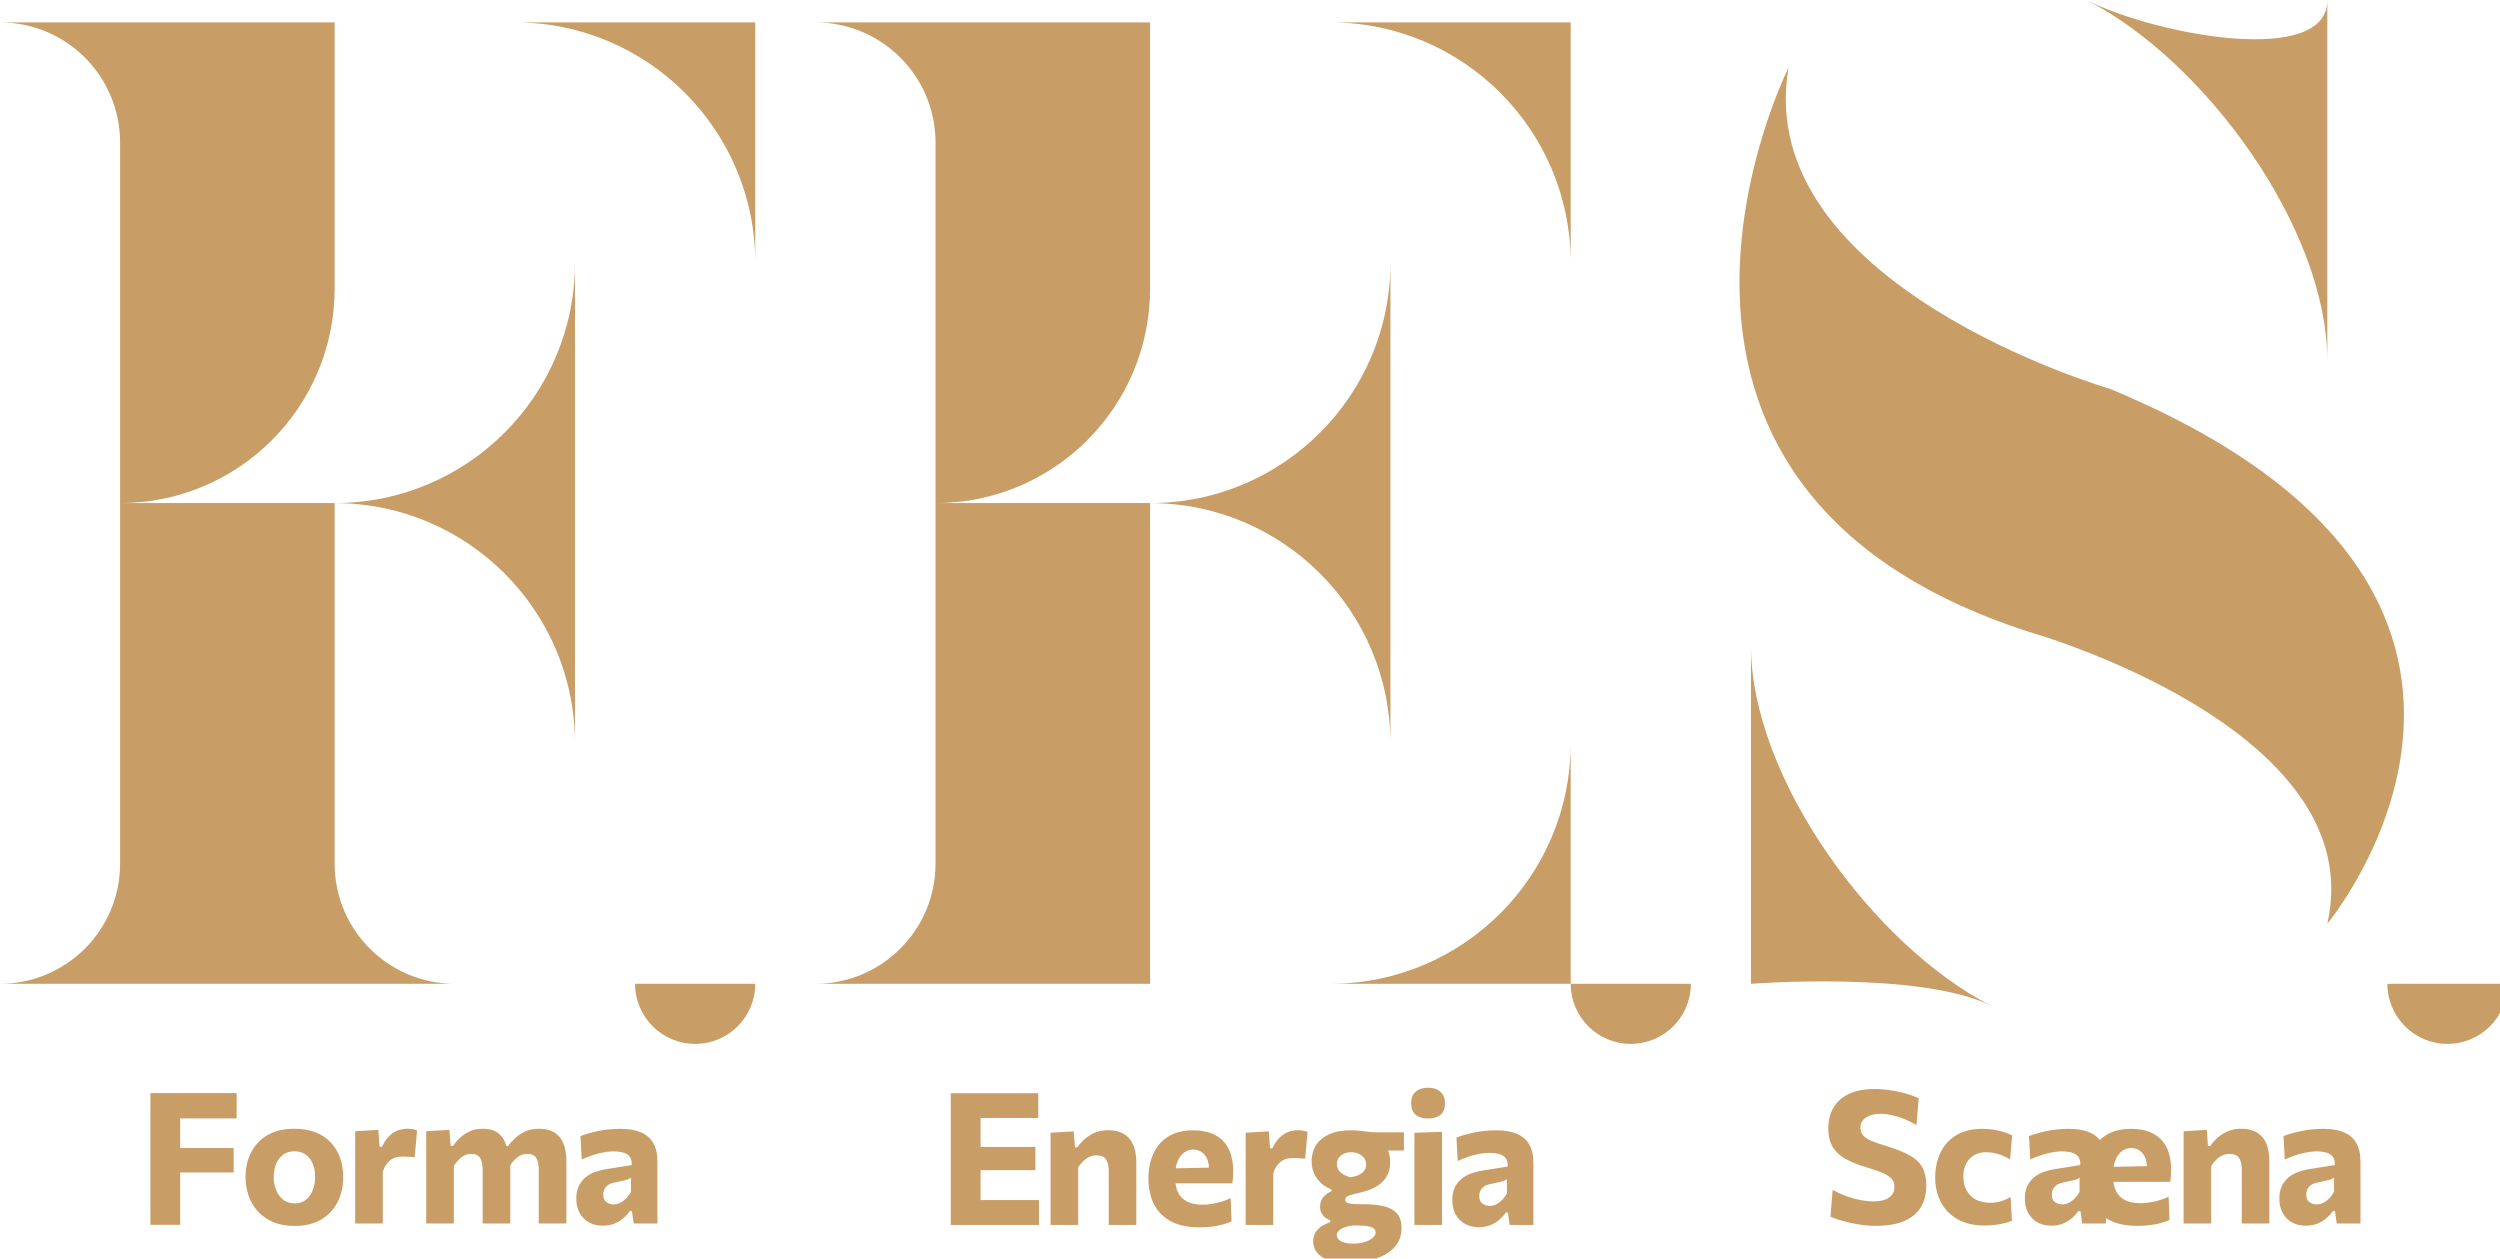 <?xml version="1.0" encoding="UTF-8" standalone="no"?>
<!-- Created with Inkscape (http://www.inkscape.org/) -->

<svg
   version="1.1"
   id="svg18"
   width="105"
   height="52.859"
   viewBox="0 0 105 52.859"
   sodipodi:docname="FES 1.ai"
   xmlns:inkscape="http://www.inkscape.org/namespaces/inkscape"
   xmlns:sodipodi="http://sodipodi.sourceforge.net/DTD/sodipodi-0.dtd"
   xmlns="http://www.w3.org/2000/svg"
   xmlns:svg="http://www.w3.org/2000/svg">
  <defs
     id="defs22">
    <clipPath
       clipPathUnits="userSpaceOnUse"
       id="clipPath38">
      <path
         d="M 0,845 H 1406 V 0 H 0 Z"
         id="path36" />
    </clipPath>
  </defs>
  <sodipodi:namedview
     id="namedview20"
     pagecolor="#ffffff"
     bordercolor="#666666"
     borderopacity="1.0"
     inkscape:showpageshadow="2"
     inkscape:pageopacity="0.0"
     inkscape:pagecheckerboard="0"
     inkscape:deskcolor="#d1d1d1"
     showgrid="false" />
  <g
     id="g26"
     inkscape:groupmode="layer"
     inkscape:label="Page 1"
     transform="matrix(1.333,0,0,-1.333,-195.443,936.814)">
    <g
       id="g28"
       transform="matrix(0.071,0,0,0.071,152.054,665.845)">
      <path
         d="m 0,0 v 10.824 h 10.415 9.245 7.484 V 0 h -7.668 -9.102 z m -9.799,-23.248 v 9.144 9.921 19.845 10.209 9.349 H 28.455 V 23.985 H 20.357 10.169 -2.05 l 5.453,9.103 V 23.739 13.53 -4.183 v -9.921 -9.144 z"
         style="fill:#c99d66;fill-opacity:1;fill-rule:nonzero;stroke:none"
         id="path30" />
    </g>
    <g
       id="g32"
       transform="matrix(0.071,0,0,0.071,136.209,652.891)">
      <g
         id="g34"
         clip-path="url(#clipPath38)">
        <g
           id="g40"
           transform="translate(277.4,168.712)">
          <path
             d="m 0,0 c 2.05,0 3.737,0.554 5.063,1.66 1.327,1.108 2.324,2.549 2.994,4.326 0.67,1.777 1.005,3.676 1.005,5.7 0,2.404 -0.383,4.461 -1.149,6.169 -0.766,1.708 -1.831,3.014 -3.198,3.916 -1.366,0.903 -2.951,1.354 -4.756,1.354 -2.023,0 -3.725,-0.507 -5.105,-1.518 -1.38,-1.011 -2.418,-2.378 -3.116,-4.099 -0.697,-1.723 -1.045,-3.664 -1.045,-5.822 0,-2.024 0.348,-3.923 1.045,-5.7 C -7.564,4.209 -6.526,2.768 -5.146,1.66 -3.766,0.554 -2.05,0 0,0 m 0.041,-10.005 c -3.718,0 -6.949,0.589 -9.696,1.764 -2.747,1.175 -5.017,2.773 -6.807,4.797 -1.791,2.022 -3.13,4.339 -4.017,6.95 -0.889,2.609 -1.333,5.336 -1.333,8.18 0,4.072 0.826,7.728 2.48,10.967 1.653,3.24 4.086,5.794 7.298,7.667 3.212,1.872 7.155,2.809 11.829,2.809 3.608,0 6.771,-0.54 9.492,-1.619 2.72,-1.081 4.988,-2.598 6.806,-4.552 1.818,-1.954 3.178,-4.237 4.08,-6.847 0.902,-2.611 1.352,-5.42 1.352,-8.425 0,-4.128 -0.834,-7.826 -2.501,-11.091 -1.667,-3.267 -4.099,-5.851 -7.297,-7.75 -3.199,-1.9 -7.093,-2.85 -11.686,-2.85"
             style="fill:#c99d66;fill-opacity:1;fill-rule:nonzero;stroke:none"
             id="path42" />
        </g>
        <g
           id="g44"
           transform="translate(304.239,159.814)">
          <path
             d="m 0,0 v 8.508 9.205 4.099 9.472 9.635 l 10.292,0.615 0.532,-7.544 h 1.026 c 1.066,2.214 2.241,3.902 3.526,5.064 1.284,1.161 2.597,1.947 3.936,2.357 1.338,0.41 2.624,0.615 3.854,0.615 0.628,0 1.332,-0.054 2.111,-0.164 0.78,-0.109 1.51,-0.3 2.194,-0.574 L 26.405,29.397 c -1.066,0.082 -2.023,0.151 -2.87,0.206 -0.848,0.054 -1.75,0.082 -2.706,0.082 -0.766,0 -1.552,-0.082 -2.357,-0.247 -0.807,-0.163 -1.593,-0.491 -2.359,-0.983 -0.765,-0.492 -1.475,-1.176 -2.132,-2.05 -0.656,-0.876 -1.229,-2.009 -1.721,-3.403 V 17.057 8.426 0 Z"
             style="fill:#c99d66;fill-opacity:1;fill-rule:nonzero;stroke:none"
             id="path46" />
        </g>
        <g
           id="g48"
           transform="translate(385.699,159.814)">
          <path
             d="m 0,0 v 8.487 8.57 6.56 c 0,2.404 -0.369,4.216 -1.106,5.433 -0.739,1.216 -2.079,1.824 -4.019,1.824 -1.121,0 -2.146,-0.239 -3.075,-0.718 -0.93,-0.478 -1.783,-1.121 -2.563,-1.927 -0.779,-0.806 -1.469,-1.702 -2.07,-2.685 l -1.845,8.815 h 1.066 c 0.984,1.339 2.132,2.597 3.444,3.772 1.312,1.175 2.822,2.118 4.53,2.829 1.708,0.711 3.629,1.066 5.761,1.066 4.073,0 7.114,-1.223 9.123,-3.67 2.009,-2.446 3.014,-6.047 3.014,-10.803 V 22.53 17.713 8.549 0 Z m -49.939,0 v 8.508 9.205 4.099 9.472 9.635 l 10.292,0.615 0.532,-7.093 h 1.025 c 0.929,1.312 2.023,2.548 3.28,3.71 1.257,1.162 2.712,2.098 4.367,2.809 1.653,0.711 3.533,1.066 5.637,1.066 3.144,0 5.583,-0.786 7.32,-2.357 1.735,-1.572 2.903,-3.834 3.505,-6.786 l 0.82,-0.123 c 0.164,-0.793 0.293,-1.619 0.39,-2.481 0.095,-0.861 0.143,-1.769 0.143,-2.726 V 22.53 17.713 8.549 0 h -12.26 v 8.487 8.57 6.56 c 0,2.404 -0.376,4.216 -1.127,5.433 -0.753,1.216 -2.085,1.824 -3.998,1.824 -1.121,0 -2.146,-0.246 -3.075,-0.738 -0.93,-0.492 -1.777,-1.142 -2.542,-1.948 -0.766,-0.806 -1.449,-1.688 -2.05,-2.644 V 17.057 8.426 0 Z"
             style="fill:#c99d66;fill-opacity:1;fill-rule:nonzero;stroke:none"
             id="path50" />
        </g>
        <g
           id="g52"
           transform="translate(418.968,168.26)">
          <path
             d="m 0,0 c 0.956,0 1.906,0.231 2.85,0.697 0.943,0.464 1.831,1.114 2.665,1.948 0.834,0.834 1.55,1.824 2.152,2.972 v 6.274 C 7.339,11.645 6.93,11.419 6.437,11.214 5.945,11.009 5.207,10.79 4.223,10.558 3.239,10.325 1.872,10.031 0.123,9.677 -0.861,9.484 -1.701,9.156 -2.398,8.692 -3.096,8.228 -3.643,7.633 -4.039,6.908 -4.436,6.185 -4.633,5.33 -4.633,4.346 -4.633,2.788 -4.162,1.674 -3.219,1.005 -2.275,0.334 -1.203,0 0,0 m -4.879,-9.431 c -2.351,0 -4.401,0.493 -6.15,1.477 -1.75,0.983 -3.117,2.378 -4.101,4.182 -0.983,1.804 -1.475,3.909 -1.475,6.314 0,2.351 0.41,4.312 1.23,5.884 0.819,1.571 1.879,2.849 3.177,3.834 1.298,0.983 2.719,1.735 4.264,2.255 1.544,0.518 3.055,0.901 4.531,1.147 l 11.398,1.805 c 0.082,1.557 -0.205,2.78 -0.861,3.669 -0.655,0.888 -1.613,1.51 -2.87,1.866 -1.257,0.354 -2.747,0.533 -4.469,0.533 -0.93,0 -1.934,-0.076 -3.014,-0.225 -1.08,-0.152 -2.227,-0.376 -3.444,-0.677 -1.216,-0.301 -2.453,-0.677 -3.71,-1.128 -1.258,-0.451 -2.529,-0.978 -3.814,-1.578 l -0.574,10.414 c 1.011,0.383 2.174,0.764 3.486,1.148 1.312,0.382 2.74,0.738 4.284,1.066 1.545,0.328 3.164,0.574 4.859,0.738 1.695,0.164 3.444,0.246 5.248,0.246 3.416,0 6.341,-0.492 8.775,-1.476 2.432,-0.984 4.291,-2.542 5.576,-4.674 1.284,-2.132 1.927,-4.92 1.927,-8.365 V 14.104 8.897 5.002 -1.415 -8.446 H 8.856 L 8.077,-2.952 H 7.175 C 6.437,-4.019 5.501,-5.05 4.366,-6.048 3.232,-7.046 1.899,-7.858 0.369,-8.487 -1.162,-9.116 -2.911,-9.431 -4.879,-9.431"
             style="fill:#c99d66;fill-opacity:1;fill-rule:nonzero;stroke:none"
             id="path54" />
        </g>
        <g
           id="g56"
           transform="translate(578.664,183.472)">
          <path
             d="m 0,0 v 10.292 h 10.701 9.267 7.462 V 0 h -7.647 -9.082 z m -10.127,-24.313 v 9.164 9.901 19.845 10.209 9.348 H 28.701 V 23.125 H 20.624 10.456 -3.361 l 6.477,8.897 v -9.348 -10.209 -15.581 -9.922 -9.144 l -5.617,8.898 h 13.899 9.247 8.384 v -11.029 z"
             style="fill:#c99d66;fill-opacity:1;fill-rule:nonzero;stroke:none"
             id="path58" />
        </g>
        <g
           id="g60"
           transform="translate(612.826,159.159)">
          <path
             d="m 0,0 v 8.508 9.205 4.099 9.472 9.635 l 10.292,0.615 0.532,-7.134 h 1.026 c 0.928,1.339 2.049,2.589 3.362,3.751 1.311,1.162 2.822,2.098 4.53,2.809 1.708,0.711 3.655,1.066 5.843,1.066 4.101,0 7.202,-1.21 9.308,-3.629 2.104,-2.418 3.157,-6.034 3.157,-10.844 V 22.53 17.713 8.549 0 H 25.831 v 8.487 8.57 6.56 c 0,2.404 -0.396,4.216 -1.189,5.433 -0.793,1.216 -2.214,1.824 -4.264,1.824 -1.176,0 -2.255,-0.239 -3.239,-0.718 -0.985,-0.478 -1.886,-1.121 -2.706,-1.927 -0.821,-0.806 -1.545,-1.702 -2.173,-2.685 V 17.057 8.426 0 Z"
             style="fill:#c99d66;fill-opacity:1;fill-rule:nonzero;stroke:none"
             id="path62" />
        </g>
        <g
           id="g64"
           transform="translate(660.969,177.609)">
          <path
             d="M 0,0 V 6.52 L 25.38,7.053 32.515,5.085 V 0 Z m 17.959,-19.517 c -5.275,0 -9.581,0.93 -12.916,2.788 -3.335,1.859 -5.795,4.415 -7.38,7.668 -1.586,3.252 -2.378,6.984 -2.378,11.194 0,4.181 0.744,7.892 2.235,11.132 1.489,3.238 3.704,5.76 6.642,7.564 2.938,1.804 6.58,2.706 10.927,2.706 3.717,0 6.901,-0.656 9.553,-1.968 2.651,-1.312 4.688,-3.307 6.109,-5.986 1.421,-2.68 2.133,-6.055 2.133,-10.128 0,-1.093 -0.029,-2.07 -0.082,-2.932 C 32.746,1.661 32.65,0.82 32.515,0 L 22.018,3.978 c 0.054,0.382 0.095,0.758 0.123,1.127 0.027,0.369 0.041,0.731 0.041,1.086 0,2.734 -0.65,4.886 -1.948,6.458 -1.298,1.572 -2.986,2.358 -5.063,2.358 -1.531,0 -2.898,-0.458 -4.101,-1.373 C 9.867,12.717 8.925,11.439 8.241,9.8 7.558,8.159 7.217,6.205 7.217,3.937 V 1.928 c 0,-2.378 0.43,-4.422 1.291,-6.13 0.861,-1.709 2.193,-3.014 3.998,-3.916 1.804,-0.902 4.113,-1.353 6.929,-1.353 1.092,0 2.357,0.109 3.793,0.328 1.434,0.218 2.896,0.539 4.386,0.963 1.49,0.424 2.877,0.964 4.162,1.62 l 0.411,-10.333 c -1.067,-0.491 -2.304,-0.936 -3.711,-1.332 -1.409,-0.396 -3,-0.711 -4.777,-0.943 -1.777,-0.231 -3.69,-0.349 -5.74,-0.349"
             style="fill:#c99d66;fill-opacity:1;fill-rule:nonzero;stroke:none"
             id="path66" />
        </g>
        <g
           id="g68"
           transform="translate(699.403,159.159)">
          <path
             d="m 0,0 v 8.508 9.205 4.099 9.472 9.635 l 10.292,0.615 0.532,-7.544 h 1.026 c 1.066,2.214 2.241,3.902 3.526,5.064 1.284,1.161 2.597,1.947 3.936,2.357 1.338,0.41 2.624,0.615 3.854,0.615 0.628,0 1.332,-0.054 2.111,-0.164 0.78,-0.109 1.51,-0.3 2.194,-0.574 L 26.405,29.397 c -1.066,0.082 -2.023,0.151 -2.87,0.206 -0.848,0.054 -1.75,0.082 -2.706,0.082 -0.766,0 -1.552,-0.082 -2.357,-0.247 -0.807,-0.163 -1.593,-0.491 -2.359,-0.983 -0.765,-0.492 -1.475,-1.176 -2.132,-2.05 -0.656,-0.876 -1.229,-2.009 -1.721,-3.403 V 17.057 8.426 0 Z"
             style="fill:#c99d66;fill-opacity:1;fill-rule:nonzero;stroke:none"
             id="path70" />
        </g>
        <g
           id="g72"
           transform="translate(745.947,180.356)">
          <path
             d="m 0,0 c 0.71,0.082 1.476,0.239 2.296,0.472 0.82,0.232 1.571,0.56 2.255,0.984 0.683,0.424 1.251,0.97 1.702,1.64 0.45,0.67 0.676,1.469 0.676,2.398 0,1.258 -0.328,2.297 -0.984,3.116 -0.656,0.821 -1.49,1.436 -2.501,1.846 -1.011,0.41 -2.078,0.614 -3.198,0.614 -1.094,0 -2.119,-0.204 -3.075,-0.614 -0.957,-0.41 -1.736,-1.005 -2.337,-1.784 -0.602,-0.778 -0.902,-1.716 -0.902,-2.809 0,-1.065 0.28,-2.002 0.84,-2.808 0.56,-0.807 1.305,-1.47 2.235,-1.989 C -2.064,0.547 -1.066,0.191 0,0 m 1.147,-29.479 c 2.269,0 4.149,0.28 5.638,0.84 1.49,0.561 2.59,1.216 3.301,1.968 0.711,0.752 1.066,1.414 1.066,1.988 0,0.657 -0.225,1.231 -0.676,1.723 -0.452,0.491 -1.291,0.868 -2.522,1.127 -1.23,0.261 -3.048,0.39 -5.453,0.39 H 1.229 c -1.121,-0.055 -2.241,-0.267 -3.361,-0.636 -1.121,-0.369 -2.064,-0.86 -2.829,-1.476 -0.766,-0.615 -1.148,-1.359 -1.148,-2.234 0,-0.465 0.143,-0.923 0.43,-1.374 0.287,-0.451 0.718,-0.854 1.291,-1.209 0.575,-0.356 1.326,-0.629 2.256,-0.82 0.929,-0.192 2.023,-0.287 3.279,-0.287 m -1.516,-8.488 c -3.089,0 -5.679,0.253 -7.77,0.759 -2.09,0.506 -3.752,1.209 -4.981,2.111 -1.231,0.903 -2.112,1.921 -2.646,3.055 -0.532,1.135 -0.798,2.303 -0.798,3.506 0,1.804 0.436,3.287 1.311,4.448 0.875,1.162 1.899,2.065 3.075,2.706 1.175,0.642 2.228,1.1 3.157,1.374 v 0.861 c -0.574,0.136 -1.208,0.451 -1.906,0.943 -0.697,0.492 -1.305,1.161 -1.825,2.009 -0.519,0.846 -0.778,1.886 -0.778,3.116 0,0.929 0.17,1.81 0.512,2.644 0.341,0.834 0.881,1.606 1.62,2.317 0.738,0.711 1.708,1.312 2.911,1.805 v 0.86 c -0.903,0.328 -1.86,0.82 -2.87,1.476 -1.012,0.657 -1.962,1.497 -2.85,2.522 -0.889,1.025 -1.619,2.248 -2.193,3.67 -0.575,1.421 -0.862,3.075 -0.862,4.961 0,2.568 0.636,4.879 1.907,6.928 1.271,2.051 3.198,3.677 5.781,4.88 2.583,1.203 5.843,1.804 9.779,1.804 1.53,0 2.87,-0.068 4.018,-0.205 1.148,-0.137 2.343,-0.287 3.588,-0.451 1.243,-0.164 2.781,-0.246 4.612,-0.246 H 23.698 V 11.809 H 16.339 9.267 l 3.197,5.084 c 1.777,-1.148 3.075,-2.59 3.895,-4.326 C 17.18,10.831 17.59,8.856 17.59,6.643 17.59,3.991 17.001,1.764 15.826,-0.041 14.65,-1.845 13.059,-3.294 11.05,-4.387 9.041,-5.48 6.806,-6.287 4.346,-6.806 2.05,-7.325 0.361,-7.783 -0.718,-8.18 c -1.08,-0.396 -1.619,-0.991 -1.619,-1.783 0,-0.574 0.232,-1.005 0.696,-1.292 0.465,-0.286 1.19,-0.485 2.174,-0.594 0.984,-0.11 2.269,-0.164 3.854,-0.164 h 1.64 c 3.444,0 6.41,-0.307 8.898,-0.923 2.486,-0.615 4.392,-1.688 5.719,-3.218 1.326,-1.532 1.989,-3.649 1.989,-6.356 0,-2.814 -0.684,-5.207 -2.051,-7.175 -1.366,-1.967 -3.185,-3.559 -5.453,-4.776 -2.269,-1.216 -4.749,-2.104 -7.442,-2.665 -2.692,-0.561 -5.377,-0.841 -8.056,-0.841"
             style="fill:#c99d66;fill-opacity:1;fill-rule:nonzero;stroke:none"
             id="path74" />
        </g>
        <g
           id="g76"
           transform="translate(774.295,159.159)">
          <path
             d="m 0,0 v 8.508 9.205 4.099 7.279 6.067 5.761 l 12.26,0.369 V 35.425 29.234 21.812 17.713 8.508 0 Z m 6.027,47.233 c -2.269,0 -4.08,0.539 -5.432,1.62 -1.354,1.08 -2.03,2.835 -2.03,5.269 0,2.187 0.676,3.86 2.03,5.023 1.352,1.161 3.191,1.742 5.514,1.742 2.324,0 4.148,-0.609 5.474,-1.824 1.325,-1.217 1.988,-2.865 1.988,-4.941 0,-2.434 -0.67,-4.189 -2.008,-5.269 -1.34,-1.081 -3.185,-1.62 -5.536,-1.62"
             style="fill:#c99d66;fill-opacity:1;fill-rule:nonzero;stroke:none"
             id="path78" />
        </g>
        <g
           id="g80"
           transform="translate(807.71,167.605)">
          <path
             d="m 0,0 c 0.956,0 1.906,0.231 2.85,0.697 0.943,0.464 1.831,1.114 2.665,1.948 0.834,0.834 1.55,1.824 2.152,2.972 v 6.274 C 7.339,11.645 6.93,11.419 6.437,11.214 5.945,11.009 5.207,10.79 4.223,10.558 3.239,10.325 1.872,10.031 0.123,9.677 -0.861,9.484 -1.701,9.156 -2.398,8.692 -3.096,8.228 -3.643,7.633 -4.039,6.908 -4.436,6.185 -4.633,5.33 -4.633,4.346 -4.633,2.788 -4.162,1.674 -3.219,1.005 -2.275,0.334 -1.203,0 0,0 m -4.879,-9.431 c -2.351,0 -4.401,0.493 -6.15,1.477 -1.75,0.983 -3.117,2.378 -4.101,4.182 -0.983,1.804 -1.475,3.909 -1.475,6.314 0,2.351 0.41,4.312 1.23,5.884 0.819,1.571 1.879,2.849 3.177,3.834 1.298,0.983 2.719,1.735 4.264,2.255 1.544,0.518 3.055,0.901 4.531,1.147 l 11.398,1.805 c 0.082,1.557 -0.205,2.78 -0.861,3.669 -0.655,0.888 -1.613,1.51 -2.87,1.866 -1.257,0.354 -2.747,0.533 -4.469,0.533 -0.93,0 -1.934,-0.076 -3.014,-0.225 -1.08,-0.152 -2.227,-0.376 -3.444,-0.677 -1.216,-0.301 -2.453,-0.677 -3.71,-1.128 -1.258,-0.451 -2.529,-0.978 -3.814,-1.578 l -0.574,10.414 c 1.011,0.383 2.174,0.764 3.486,1.148 1.312,0.382 2.74,0.738 4.284,1.066 1.545,0.328 3.164,0.574 4.859,0.738 1.695,0.164 3.444,0.246 5.248,0.246 3.416,0 6.341,-0.492 8.775,-1.476 2.432,-0.984 4.291,-2.542 5.576,-4.674 1.284,-2.132 1.927,-4.92 1.927,-8.365 V 14.104 8.897 5.002 -1.415 -8.446 H 8.856 L 8.077,-2.952 H 7.175 C 6.437,-4.019 5.501,-5.05 4.366,-6.048 3.232,-7.046 1.899,-7.858 0.369,-8.487 -1.162,-9.116 -2.911,-9.431 -4.879,-9.431"
             style="fill:#c99d66;fill-opacity:1;fill-rule:nonzero;stroke:none"
             id="path82" />
        </g>
        <g
           id="g84"
           transform="translate(978.995,158.747)">
          <path
             d="m 0,0 c -2.405,0 -4.886,0.205 -7.441,0.615 -2.557,0.41 -4.948,0.929 -7.175,1.559 -2.229,0.628 -4.039,1.257 -5.434,1.886 l 0.944,11.89 c 1.913,-1.066 3.909,-1.975 5.986,-2.726 2.077,-0.753 4.141,-1.333 6.191,-1.744 2.05,-0.41 4.032,-0.615 5.946,-0.615 1.858,0 3.484,0.226 4.879,0.677 1.393,0.451 2.48,1.154 3.259,2.111 0.779,0.957 1.168,2.187 1.168,3.691 0,1.53 -0.499,2.795 -1.496,3.793 -0.998,0.997 -2.433,1.872 -4.306,2.624 -1.872,0.751 -4.093,1.496 -6.662,2.234 -3.526,1.038 -6.553,2.248 -9.082,3.629 -2.528,1.38 -4.463,3.157 -5.801,5.33 -1.34,2.173 -2.009,4.968 -2.009,8.385 0,3.444 0.751,6.464 2.255,9.061 1.503,2.596 3.778,4.633 6.827,6.109 3.047,1.476 6.894,2.215 11.541,2.215 1.805,0 3.629,-0.118 5.473,-0.349 1.846,-0.232 3.629,-0.54 5.352,-0.923 1.722,-0.383 3.327,-0.82 4.817,-1.311 1.49,-0.493 2.782,-1.012 3.874,-1.559 L 18.082,44.691 c -1.75,1.094 -3.561,2.01 -5.433,2.747 -1.873,0.739 -3.717,1.306 -5.535,1.703 -1.818,0.395 -3.465,0.594 -4.94,0.594 -1.668,0 -3.172,-0.233 -4.511,-0.697 -1.34,-0.465 -2.412,-1.142 -3.219,-2.029 -0.806,-0.889 -1.209,-2.017 -1.209,-3.383 0,-1.34 0.375,-2.468 1.127,-3.383 0.752,-0.916 1.913,-1.722 3.486,-2.419 1.571,-0.697 3.601,-1.415 6.089,-2.152 4.673,-1.395 8.364,-2.85 11.07,-4.367 2.706,-1.517 4.626,-3.342 5.761,-5.474 1.133,-2.132 1.701,-4.797 1.701,-7.995 0,-3.608 -0.779,-6.745 -2.337,-9.41 C 18.574,5.761 16.141,3.69 12.834,2.215 9.526,0.738 5.248,0 0,0"
             style="fill:#c99d66;fill-opacity:1;fill-rule:nonzero;stroke:none"
             id="path86" />
        </g>
        <g
           id="g88"
           transform="translate(1027.13,158.911)">
          <path
             d="m 0,0 c -4.647,0 -8.583,0.923 -11.809,2.768 -3.225,1.845 -5.685,4.367 -7.379,7.565 -1.696,3.197 -2.542,6.847 -2.542,10.947 0,4.127 0.785,7.824 2.357,11.091 1.571,3.266 3.909,5.835 7.012,7.708 3.101,1.872 6.963,2.809 11.582,2.809 1.64,0 3.259,-0.123 4.859,-0.369 1.599,-0.247 3.108,-0.588 4.53,-1.026 1.421,-0.437 2.693,-0.957 3.814,-1.557 L 11.521,29.357 c -1.557,0.902 -2.986,1.579 -4.284,2.03 -1.299,0.451 -2.467,0.752 -3.506,0.902 -1.039,0.149 -1.967,0.226 -2.788,0.226 -3.089,0 -5.555,-0.978 -7.4,-2.932 -1.846,-1.955 -2.768,-4.6 -2.768,-7.934 0,-2.269 0.457,-4.271 1.373,-6.006 0.915,-1.737 2.269,-3.096 4.06,-4.08 1.789,-0.984 3.997,-1.476 6.621,-1.476 1.011,0 2.023,0.095 3.034,0.287 1.011,0.19 2.016,0.478 3.014,0.86 0.997,0.383 1.947,0.875 2.85,1.477 L 12.342,2.133 C 11.412,1.723 10.339,1.359 9.123,1.046 7.906,0.731 6.546,0.479 5.043,0.287 3.54,0.097 1.858,0 0,0"
             style="fill:#c99d66;fill-opacity:1;fill-rule:nonzero;stroke:none"
             id="path90" />
        </g>
        <g
           id="g92"
           transform="translate(1077.204,178.263)">
          <path
             d="M 0,0 V 6.52 L 25.38,7.053 32.515,5.085 V 0 Z m 17.959,-19.517 c -5.275,0 -9.581,0.93 -12.916,2.788 -3.335,1.859 -5.795,4.415 -7.38,7.668 -1.586,3.252 -2.378,6.984 -2.378,11.194 0,4.181 0.744,7.892 2.235,11.132 1.489,3.238 3.704,5.76 6.642,7.564 2.938,1.804 6.58,2.706 10.927,2.706 3.717,0 6.901,-0.656 9.553,-1.968 2.651,-1.312 4.688,-3.307 6.109,-5.986 1.421,-2.68 2.133,-6.055 2.133,-10.128 0,-1.093 -0.029,-2.07 -0.082,-2.932 C 32.746,1.661 32.65,0.82 32.515,0 L 22.018,3.978 c 0.054,0.382 0.095,0.758 0.123,1.127 0.027,0.369 0.041,0.731 0.041,1.086 0,2.734 -0.65,4.886 -1.948,6.458 -1.298,1.572 -2.986,2.358 -5.063,2.358 -1.531,0 -2.898,-0.458 -4.101,-1.373 C 9.867,12.717 8.925,11.439 8.241,9.8 7.558,8.159 7.217,6.205 7.217,3.937 V 1.928 c 0,-2.378 0.43,-4.422 1.291,-6.13 0.861,-1.709 2.193,-3.014 3.998,-3.916 1.804,-0.902 4.113,-1.353 6.929,-1.353 1.092,0 2.357,0.109 3.793,0.328 1.434,0.218 2.896,0.539 4.386,0.963 1.49,0.424 2.877,0.964 4.162,1.62 l 0.411,-10.333 c -1.067,-0.491 -2.304,-0.936 -3.711,-1.332 -1.409,-0.396 -3,-0.711 -4.777,-0.943 -1.777,-0.231 -3.69,-0.349 -5.74,-0.349"
             style="fill:#c99d66;fill-opacity:1;fill-rule:nonzero;stroke:none"
             id="path94" />
        </g>
        <g
           id="g96"
           transform="translate(1115.638,159.813)">
          <path
             d="m 0,0 v 8.508 9.205 4.099 9.472 9.635 l 10.292,0.615 0.532,-7.134 h 1.026 c 0.928,1.339 2.049,2.589 3.362,3.751 1.311,1.162 2.822,2.098 4.53,2.809 1.708,0.711 3.655,1.066 5.843,1.066 4.101,0 7.202,-1.21 9.308,-3.629 2.104,-2.418 3.157,-6.034 3.157,-10.844 V 22.53 17.713 8.549 0 H 25.831 v 8.487 8.57 6.56 c 0,2.404 -0.396,4.216 -1.189,5.433 -0.793,1.216 -2.214,1.824 -4.264,1.824 -1.176,0 -2.255,-0.239 -3.239,-0.718 -0.985,-0.478 -1.886,-1.121 -2.706,-1.927 -0.821,-0.806 -1.545,-1.702 -2.173,-2.685 V 17.057 8.426 0 Z"
             style="fill:#c99d66;fill-opacity:1;fill-rule:nonzero;stroke:none"
             id="path98" />
        </g>
        <g
           id="g100"
           transform="translate(1174.736,168.26)">
          <path
             d="m 0,0 c 0.956,0 1.906,0.231 2.85,0.697 0.943,0.464 1.831,1.114 2.665,1.948 0.834,0.834 1.55,1.824 2.152,2.972 v 6.274 C 7.339,11.645 6.93,11.419 6.437,11.214 5.945,11.009 5.207,10.79 4.223,10.558 3.239,10.325 1.872,10.031 0.123,9.677 -0.861,9.484 -1.701,9.156 -2.398,8.692 -3.096,8.228 -3.643,7.633 -4.039,6.908 -4.436,6.185 -4.633,5.33 -4.633,4.346 -4.633,2.788 -4.162,1.674 -3.219,1.005 -2.275,0.334 -1.203,0 0,0 m -4.879,-9.431 c -2.351,0 -4.401,0.493 -6.15,1.477 -1.75,0.983 -3.117,2.378 -4.101,4.182 -0.983,1.804 -1.475,3.909 -1.475,6.314 0,2.351 0.41,4.312 1.23,5.884 0.819,1.571 1.879,2.849 3.177,3.834 1.298,0.983 2.719,1.735 4.264,2.255 1.544,0.518 3.055,0.901 4.531,1.147 l 11.398,1.805 c 0.082,1.557 -0.205,2.78 -0.861,3.669 -0.655,0.888 -1.613,1.51 -2.87,1.866 -1.257,0.354 -2.747,0.533 -4.469,0.533 -0.93,0 -1.934,-0.076 -3.014,-0.225 -1.08,-0.152 -2.227,-0.376 -3.444,-0.677 -1.216,-0.301 -2.453,-0.677 -3.71,-1.128 -1.258,-0.451 -2.529,-0.978 -3.814,-1.578 l -0.574,10.414 c 1.011,0.383 2.174,0.764 3.486,1.148 1.312,0.382 2.74,0.738 4.284,1.066 1.545,0.328 3.164,0.574 4.859,0.738 1.695,0.164 3.444,0.246 5.248,0.246 3.416,0 6.341,-0.492 8.775,-1.476 2.432,-0.984 4.291,-2.542 5.576,-4.674 1.284,-2.132 1.927,-4.92 1.927,-8.365 V 14.104 8.897 5.002 -1.415 -8.446 H 8.856 L 8.077,-2.952 H 7.175 C 6.437,-4.019 5.501,-5.05 4.366,-6.048 3.232,-7.046 1.899,-7.858 0.369,-8.487 -1.162,-9.116 -2.911,-9.431 -4.879,-9.431"
             style="fill:#c99d66;fill-opacity:1;fill-rule:nonzero;stroke:none"
             id="path102" />
        </g>
        <g
           id="g104"
           transform="translate(1061.796,168.26)">
          <path
             d="m 0,0 c 0.956,0 1.906,0.231 2.85,0.697 0.943,0.464 1.831,1.114 2.665,1.948 0.834,0.834 1.55,1.824 2.152,2.972 v 6.274 C 7.339,11.645 6.93,11.419 6.437,11.214 5.945,11.009 5.207,10.79 4.223,10.558 3.239,10.325 1.872,10.031 0.123,9.677 -0.861,9.484 -1.701,9.156 -2.398,8.692 -3.096,8.228 -3.643,7.633 -4.039,6.908 -4.436,6.185 -4.633,5.33 -4.633,4.346 -4.633,2.788 -4.162,1.674 -3.219,1.005 -2.275,0.334 -1.203,0 0,0 m -4.879,-9.431 c -2.351,0 -4.401,0.493 -6.15,1.477 -1.75,0.983 -3.117,2.378 -4.101,4.182 -0.983,1.804 -1.475,3.909 -1.475,6.314 0,2.351 0.41,4.312 1.23,5.884 0.819,1.571 1.879,2.849 3.177,3.834 1.298,0.983 2.719,1.735 4.264,2.255 1.544,0.518 3.055,0.901 4.531,1.147 l 11.398,1.805 c 0.082,1.557 -0.205,2.78 -0.861,3.669 -0.655,0.888 -1.613,1.51 -2.87,1.866 -1.257,0.354 -2.747,0.533 -4.469,0.533 -0.93,0 -1.934,-0.076 -3.014,-0.225 -1.08,-0.152 -2.227,-0.376 -3.444,-0.677 -1.216,-0.301 -2.453,-0.677 -3.71,-1.128 -1.258,-0.451 -2.529,-0.978 -3.814,-1.578 l -0.574,10.414 c 1.011,0.383 2.174,0.764 3.486,1.148 1.312,0.382 2.74,0.738 4.284,1.066 1.545,0.328 3.164,0.574 4.859,0.738 1.695,0.164 3.444,0.246 5.248,0.246 3.416,0 6.341,-0.492 8.775,-1.476 2.432,-0.984 4.291,-2.542 5.576,-4.674 1.284,-2.132 1.927,-4.92 1.927,-8.365 V 14.104 8.897 5.002 -1.415 -8.446 H 8.856 L 8.077,-2.952 H 7.175 C 6.437,-4.019 5.501,-5.05 4.366,-6.048 3.232,-7.046 1.899,-7.858 0.369,-8.487 -1.162,-9.116 -2.911,-9.431 -4.879,-9.431"
             style="fill:#c99d66;fill-opacity:1;fill-rule:nonzero;stroke:none"
             id="path106" />
        </g>
        <g
           id="g108"
           transform="translate(1179.418,542.617)">
          <path
             d="m 0,0 v 106.662 53.332 c 0,-29.454 -75.361,-15.651 -106.663,0 C -54.453,133.328 0,58.907 0,0"
             style="fill:#c99d66;fill-opacity:1;fill-rule:nonzero;stroke:none"
             id="path110" />
        </g>
        <g
           id="g112"
           transform="translate(923.646,416.364)">
          <path
             d="m 0,0 v -106.663 l 0.004,-43.536 c 0,0 75.357,5.856 106.659,-9.795 C 54.453,-133.328 0,-58.908 0,0"
             style="fill:#c99d66;fill-opacity:1;fill-rule:nonzero;stroke:none"
             id="path114" />
        </g>
        <g
           id="g116"
           transform="translate(295.122,479.49)">
          <path
             d="M 0,0 C 58.909,0 106.663,-47.754 106.663,-106.662 V 106.663 C 106.663,47.755 58.909,0 0,0"
             style="fill:#c99d66;fill-opacity:1;fill-rule:nonzero;stroke:none"
             id="path118" />
        </g>
        <g
           id="g120"
           transform="translate(481.782,586.153)">
          <path
             d="M 0,0 V 106.663 H -106.663 C -47.754,106.663 0,58.908 0,0"
             style="fill:#c99d66;fill-opacity:1;fill-rule:nonzero;stroke:none"
             id="path122" />
        </g>
        <g
           id="g124"
           transform="translate(295.122,574.699)">
          <path
             d="m 0,0 v 118.117 h -148.54 c 29.454,0 53.331,-23.878 53.331,-53.331 V -95.209 -255.203 c 0,-29.453 -23.877,-53.331 -53.331,-53.331 H -0.001 l 53.334,-0.003 c -29.436,0 -53.3,23.847 -53.333,53.273 V -95.209 H -95.208 C -42.626,-95.209 0,-52.582 0,0"
             style="fill:#c99d66;fill-opacity:1;fill-rule:nonzero;stroke:none"
             id="path126" />
        </g>
        <g
           id="g128"
           transform="translate(736.985,266.165)">
          <path
             d="M 0,0 H 106.663 V 106.663 C 106.663,47.755 58.908,0 0,0"
             style="fill:#c99d66;fill-opacity:1;fill-rule:nonzero;stroke:none"
             id="path130" />
        </g>
        <g
           id="g132"
           transform="translate(763.651,586.153)">
          <path
             d="M 0,0 C 0,-58.908 -47.755,-106.663 -106.663,-106.663 -47.755,-106.663 0,-154.417 0,-213.325 Z"
             style="fill:#c99d66;fill-opacity:1;fill-rule:nonzero;stroke:none"
             id="path134" />
        </g>
        <g
           id="g136"
           transform="translate(843.648,586.153)">
          <path
             d="M 0,0 V 106.663 H -106.663 C -47.755,106.663 0,58.908 0,0"
             style="fill:#c99d66;fill-opacity:1;fill-rule:nonzero;stroke:none"
             id="path138" />
        </g>
        <g
           id="g140"
           transform="translate(656.988,574.699)">
          <path
             d="m 0,0 v 118.117 h -148.54 c 29.454,0 53.331,-23.878 53.331,-53.332 V -95.209 -255.203 c 0,-29.453 -23.877,-53.331 -53.331,-53.331 H 0 V -95.209 H -95.209 C -42.626,-95.209 0,-52.582 0,0"
             style="fill:#c99d66;fill-opacity:1;fill-rule:nonzero;stroke:none"
             id="path142" />
        </g>
        <g
           id="g144"
           transform="translate(1083.012,530.168)">
          <path
             d="m 0,0 c 0,0 -159.365,46.161 -142.678,142.582 0,0 -93.316,-185.597 106.387,-250.312 0,0 152.481,-42.772 132.697,-129.601 0,0 122.087,146.621 -96.406,237.331"
             style="fill:#c99d66;fill-opacity:1;fill-rule:nonzero;stroke:none"
             id="path146" />
        </g>
        <g
           id="g148"
           transform="translate(455.118,239.498)">
          <path
             d="M 0,0 C 14.728,0 26.667,11.939 26.667,26.667 H -26.667 C -26.667,11.939 -14.728,0 0,0"
             style="fill:#c99d66;fill-opacity:1;fill-rule:nonzero;stroke:none"
             id="path150" />
        </g>
        <g
           id="g152"
           transform="translate(870.32,239.498)">
          <path
             d="M 0,0 C 14.728,0 26.667,11.939 26.667,26.667 H -26.667 C -26.667,11.939 -14.728,0 0,0"
             style="fill:#c99d66;fill-opacity:1;fill-rule:nonzero;stroke:none"
             id="path154" />
        </g>
        <g
           id="g156"
           transform="translate(1206.083,266.163)">
          <path
             d="m 0,0 c 0,-14.728 11.939,-26.667 26.668,-26.667 14.728,0 26.667,11.939 26.667,26.667 z"
             style="fill:#c99d66;fill-opacity:1;fill-rule:nonzero;stroke:none"
             id="path158" />
        </g>
      </g>
    </g>
  </g>
</svg>

